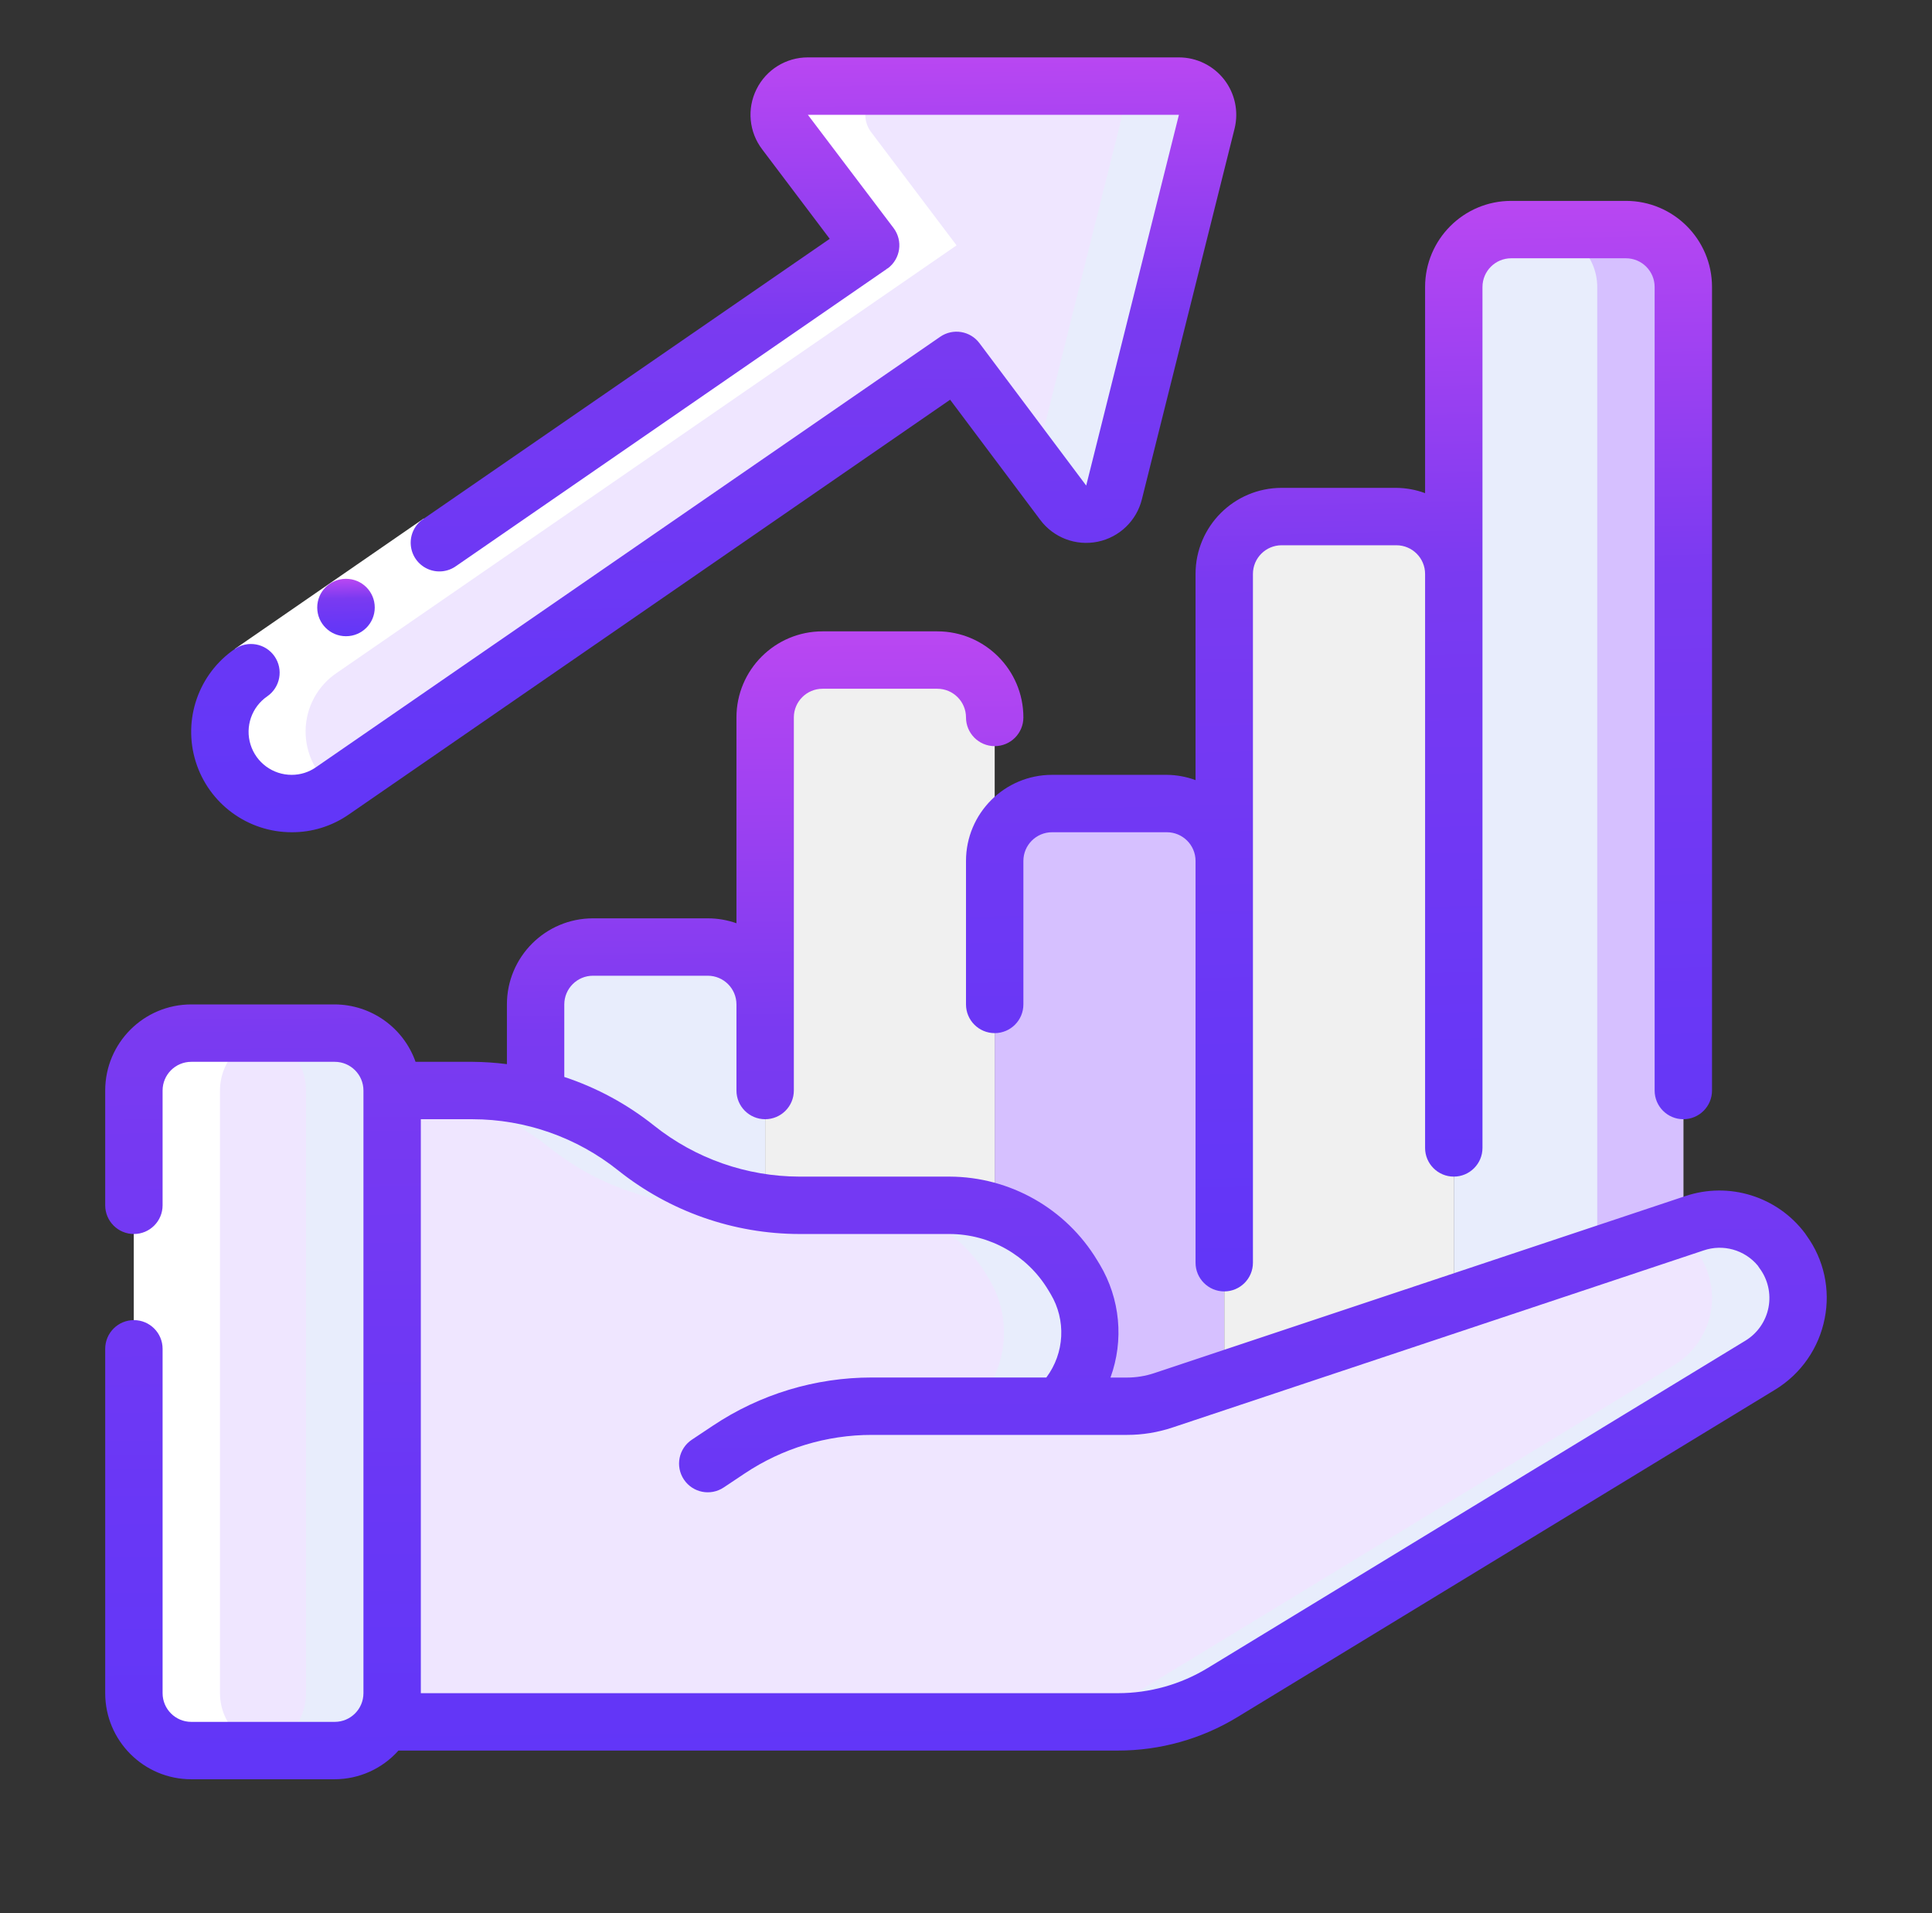 <?xml version="1.0" encoding="UTF-8"?>
<svg xmlns="http://www.w3.org/2000/svg" width="101" height="100" viewBox="0 0 101 100" fill="none">
  <rect x="0" y="0" width="101" height="100" fill="#333333" stroke="none"/>
  <g clip-path="url(#clip0_228_6920)">
    <path d="M20.5 57V88.5C20.5 90.157 19.157 91.5 17.5 91.5H10C8.345 91.495 7.005 90.155 7 88.5V57C7.005 55.345 8.345 54.005 10 54H17.5C19.155 54.005 20.495 55.345 20.5 57Z" fill="#EFE6FF"></path>
    <path d="M17.5 54H13C14.655 54.005 15.995 55.345 16 57V88.5C16 90.157 14.657 91.5 13 91.5H17.5C19.157 91.5 20.5 90.157 20.5 88.5V57C20.495 55.345 19.155 54.005 17.5 54Z" fill="#E8EDFC"></path>
    <path d="M92.021 71.355L63.911 88.47C62.265 89.471 60.377 90 58.451 90H20.501L20.141 89.925C20.375 89.487 20.499 88.997 20.501 88.5V57H24.701C25.813 56.999 26.922 57.135 28.001 57.405C29.916 57.884 31.707 58.769 33.251 60C35.195 61.556 37.53 62.547 40.001 62.865C40.596 62.955 41.198 63 41.801 63H49.646C50.445 63.003 51.24 63.129 52.001 63.375C53.711 63.936 55.161 65.097 56.081 66.645L56.216 66.87C57.495 69.007 57.155 71.741 55.391 73.5H58.916C59.564 73.5 60.207 73.394 60.821 73.185L64.001 72.12L76.001 68.13L88.001 64.125L88.586 63.93C90.266 63.378 92.112 63.957 93.176 65.37V65.385C93.873 66.311 94.145 67.489 93.925 68.627C93.705 69.765 93.013 70.756 92.021 71.355Z" fill="#EFE6FF"></path>
    <path d="M28.75 60C31.179 61.938 34.193 62.996 37.3 63H41.8C38.693 62.996 35.679 61.938 33.25 60C30.821 58.062 27.807 57.004 24.7 57H20.5V57.014C23.503 57.08 26.4 58.129 28.75 60Z" fill="#E8EDFC"></path>
    <path d="M51.58 66.645L51.715 66.87C52.994 69.007 52.654 71.741 50.889 73.5H54.414C54.771 73.498 55.126 73.463 55.477 73.397C57.163 71.635 57.465 68.964 56.215 66.87L56.08 66.645C54.727 64.381 52.282 62.996 49.645 63L45.145 63C47.782 62.996 50.227 64.381 51.58 66.645Z" fill="#E8EDFC"></path>
    <path d="M93.174 65.384V65.369C92.11 63.956 90.265 63.377 88.584 63.929L87.461 64.304C87.932 64.575 88.344 64.937 88.674 65.369V65.384C89.372 66.31 89.644 67.488 89.424 68.626C89.204 69.764 88.512 70.755 87.519 71.354L59.409 88.469C57.764 89.47 55.875 89.999 53.949 89.999H58.449C60.375 89.999 62.264 89.47 63.909 88.469L92.019 71.354C93.012 70.755 93.704 69.764 93.924 68.626C94.144 67.488 93.872 66.31 93.174 65.384Z" fill="#E8EDFC"></path>
    <path d="M88 15V64.125L76 68.13V15C76.005 13.345 77.345 12.005 79 12H85C86.655 12.005 87.995 13.345 88 15Z" fill="#E8EDFC"></path>
    <path d="M85 12H80.5C82.155 12.005 83.495 13.345 83.5 15V64.125L76 66.629V68.129L88 64.124V15C87.995 13.345 86.655 12.005 85 12Z" fill="#D6C0FF"></path>
    <path d="M76 30V68.13L64 72.12V30C64.005 28.345 65.345 27.005 67 27H73C74.655 27.005 75.995 28.345 76 30Z" fill="#F0F0F0"></path>
    <path d="M64 45V72.12L60.82 73.185C60.207 73.394 59.563 73.5 58.915 73.5H55.39C57.154 71.741 57.494 69.007 56.215 66.87L56.08 66.645C55.16 65.097 53.711 63.936 52 63.375V45C52.005 43.345 53.345 42.005 55 42H61C62.655 42.005 63.995 43.345 64 45Z" fill="#D6C0FF"></path>
    <path d="M52 37.5V63.375C51.239 63.129 50.445 63.002 49.645 63H41.8C41.197 63 40.596 62.955 40 62.865V37.5C40.005 35.845 41.345 34.505 43 34.5H49C50.655 34.505 51.995 35.845 52 37.5Z" fill="#F0F0F0"></path>
    <path d="M40 52.5V62.865C37.53 62.547 35.195 61.556 33.25 60C31.706 58.769 29.916 57.884 28 57.405V52.5C28.005 50.845 29.345 49.505 31 49.5H37C38.655 49.505 39.995 50.845 40 52.5Z" fill="#E8EDFC"></path>
    <path d="M63.085 6.364L58.241 25.743C58.101 26.305 57.65 26.736 57.082 26.85C56.514 26.965 55.932 26.742 55.585 26.279L50.006 18.84L17.381 41.34C16.755 41.773 16.011 42.004 15.25 42C13.606 42.002 12.153 40.934 11.664 39.365C11.175 37.796 11.765 36.091 13.12 35.16L45.506 12.825L41.036 6.9C40.695 6.445 40.641 5.837 40.895 5.329C41.149 4.821 41.668 4.5 42.236 4.5H61.63C62.092 4.5 62.528 4.713 62.812 5.077C63.096 5.441 63.197 5.916 63.085 6.364Z" fill="#EFE6FF"></path>
    <path d="M61.63 4.5H57.13C57.591 4.5 58.027 4.713 58.311 5.077C58.596 5.441 58.696 5.915 58.585 6.363L54.1 24.3L55.583 26.279C55.93 26.742 56.513 26.965 57.081 26.85C57.648 26.736 58.099 26.305 58.24 25.743L63.085 6.363C63.196 5.915 63.096 5.441 62.811 5.077C62.527 4.713 62.091 4.5 61.63 4.5Z" fill="#E8EDFC"></path>
    <path d="M17.381 41.34L17.522 41.242C16.534 40.536 15.956 39.39 15.976 38.175C15.995 36.961 16.61 35.834 17.621 35.16L50.006 12.825L45.536 6.9C45.195 6.445 45.14 5.837 45.394 5.329C45.648 4.821 46.168 4.5 46.736 4.5H42.236C41.668 4.5 41.148 4.821 40.894 5.329C40.64 5.837 40.695 6.445 41.036 6.9L45.506 12.82L13.121 35.16C12.017 35.921 11.403 37.213 11.51 38.55C11.617 39.886 12.429 41.064 13.64 41.64C14.851 42.215 16.277 42.101 17.381 41.34Z" fill="white"></path>
    <path d="M10 91.5H14.5C12.845 91.495 11.505 90.155 11.5 88.5V57C11.505 55.345 12.845 54.005 14.5 54H10C8.345 54.005 7.005 55.345 7 57V88.5C7.005 90.155 8.345 91.495 10 91.5Z" fill="white"></path>
    <path d="M12.275 33.918L22.151 27.102L23.855 29.571L13.979 36.387L12.275 33.918Z" fill="white"></path>
    <path d="M10 93H17.5C18.773 92.996 19.984 92.451 20.83 91.5H58.45C60.651 91.5 62.809 90.895 64.689 89.751L92.8 72.636C94.151 71.813 95.092 70.459 95.392 68.906C95.691 67.401 95.351 65.841 94.453 64.597C94.426 64.554 94.397 64.512 94.366 64.469C92.918 62.536 90.393 61.749 88.103 62.519L60.339 71.772C59.879 71.925 59.398 72.003 58.913 72.003H58.053C58.765 70.051 58.56 67.882 57.495 66.097L57.359 65.873C55.728 63.17 52.805 61.513 49.648 61.5H41.8C39.033 61.496 36.349 60.555 34.186 58.828C32.786 57.713 31.2 56.853 29.5 56.291V52.5C29.5 51.672 30.172 51 31 51H37C37.828 51 38.5 51.672 38.5 52.5V57C38.5 57.828 39.172 58.5 40 58.5C40.828 58.5 41.5 57.828 41.5 57V37.5C41.5 36.672 42.172 36 43 36H49C49.828 36 50.5 36.672 50.5 37.5C50.5 38.328 51.172 39 52 39C52.828 39 53.5 38.328 53.5 37.5C53.5 35.015 51.485 33 49 33H43C40.515 33 38.5 35.015 38.5 37.5V48.257C38.018 48.087 37.511 48 37 48H31C28.515 48 26.5 50.015 26.5 52.5V55.621C25.903 55.545 25.302 55.504 24.7 55.5H21.724C21.091 53.709 19.4 52.508 17.5 52.5H10C7.515 52.5 5.5 54.515 5.5 57V63C5.5 63.828 6.172 64.5 7 64.5C7.828 64.5 8.5 63.828 8.5 63V57C8.5 56.172 9.172 55.5 10 55.5H17.5C18.328 55.5 19 56.172 19 57V88.5C19 89.328 18.328 90 17.5 90H10C9.172 90 8.5 89.328 8.5 88.5V70.5C8.5 69.672 7.828 69 7 69C6.172 69 5.5 69.672 5.5 70.5V88.5C5.5 90.985 7.515 93 10 93ZM32.312 61.172C35.008 63.322 38.352 64.496 41.8 64.5H49.647C51.752 64.506 53.701 65.61 54.79 67.412L54.925 67.636C55.743 69.002 55.654 70.726 54.7 72H45.587C42.626 71.997 39.73 72.874 37.267 74.52L36.167 75.252C35.478 75.712 35.292 76.643 35.752 77.332C36.212 78.022 37.143 78.208 37.833 77.748L38.931 77.016C40.901 75.7 43.218 74.998 45.587 75H58.919C59.726 75.001 60.528 74.87 61.292 74.615L89.059 65.359C90.076 65.01 91.202 65.325 91.891 66.15C91.916 66.194 91.947 66.236 91.977 66.278C92.419 66.866 92.592 67.614 92.453 68.337C92.314 69.059 91.876 69.69 91.248 70.073L63.13 87.188C61.72 88.045 60.101 88.499 58.45 88.5H22V58.5H24.7C27.467 58.504 30.15 59.446 32.312 61.172Z" fill="url(#paint0_linear_228_6920)"></path>
    <path d="M88 58.5C88.828 58.5 89.5 57.828 89.5 57V15C89.5 12.515 87.485 10.5 85 10.5H79C76.515 10.5 74.5 12.515 74.5 15V25.776C74.02 25.598 73.512 25.505 73 25.5H67C64.515 25.5 62.5 27.515 62.5 30V40.776C62.02 40.598 61.512 40.505 61 40.5H55C52.515 40.5 50.5 42.515 50.5 45V52.5C50.5 53.328 51.172 54 52 54C52.828 54 53.5 53.328 53.5 52.5V45C53.5 44.172 54.172 43.5 55 43.5H61C61.828 43.5 62.5 44.172 62.5 45V66C62.5 66.828 63.172 67.5 64 67.5C64.828 67.5 65.5 66.828 65.5 66V30C65.5 29.172 66.172 28.5 67 28.5H73C73.828 28.5 74.5 29.172 74.5 30V60C74.5 60.828 75.172 61.5 76 61.5C76.828 61.5 77.5 60.828 77.5 60V15C77.5 14.172 78.172 13.5 79 13.5H85C85.828 13.5 86.5 14.172 86.5 15V57C86.5 57.828 87.172 58.5 88 58.5Z" fill="url(#paint1_linear_228_6920)"></path>
    <path d="M18.091 33.254C17.263 33.258 16.588 32.59 16.584 31.761C16.58 30.933 17.248 30.258 18.076 30.254H18.091C18.92 30.254 19.591 30.925 19.591 31.754C19.591 32.582 18.92 33.254 18.091 33.254Z" fill="url(#paint2_linear_228_6920)"></path>
    <path d="M39.549 4.662C39.039 5.683 39.155 6.906 39.849 7.812L43.376 12.483L22.149 27.113C21.693 27.41 21.434 27.932 21.474 28.476C21.513 29.019 21.843 29.499 22.337 29.728C22.831 29.958 23.411 29.902 23.852 29.581L46.358 14.059V14.05C46.377 14.037 46.398 14.036 46.416 14.022C47.079 13.525 47.213 12.585 46.716 11.922L42.233 6H61.631L56.784 25.38L51.206 17.94C50.722 17.292 49.813 17.144 49.149 17.604L16.515 40.104C16.144 40.363 15.702 40.501 15.249 40.5C14.262 40.502 13.39 39.86 13.097 38.918C12.804 37.976 13.159 36.953 13.973 36.395C14.654 35.923 14.824 34.989 14.353 34.307C13.882 33.626 12.947 33.456 12.266 33.927C10.372 35.232 9.548 37.617 10.232 39.812C10.916 42.007 12.95 43.502 15.249 43.5C16.314 43.506 17.355 43.182 18.23 42.575L49.67 20.893L54.386 27.18C55.081 28.105 56.247 28.547 57.381 28.316C58.515 28.085 59.415 27.223 59.694 26.1L64.541 6.72C64.762 5.825 64.559 4.877 63.991 4.151C63.422 3.425 62.551 3 61.629 3H42.233C41.095 2.998 40.054 3.642 39.549 4.662Z" fill="url(#paint3_linear_228_6920)"></path>
  </g>
  <defs>
    <linearGradient id="paint0_linear_228_6920" x1="22.654" y1="31.563" x2="23.432" y2="108.839" gradientUnits="userSpaceOnUse">
      <stop stop-color="#BF48F2"></stop>
      <stop offset="0.29" stop-color="#7A3AF1"></stop>
      <stop offset="0.63" stop-color="#6837F6"></stop>
      <stop offset="1" stop-color="#5935FA"></stop>
    </linearGradient>
    <linearGradient id="paint1_linear_228_6920" x1="57.934" y1="9.135" x2="59.554" y2="82.519" gradientUnits="userSpaceOnUse">
      <stop stop-color="#BF48F2"></stop>
      <stop offset="0.29" stop-color="#7A3AF1"></stop>
      <stop offset="0.63" stop-color="#6837F6"></stop>
      <stop offset="1" stop-color="#5935FA"></stop>
    </linearGradient>
    <linearGradient id="paint2_linear_228_6920" x1="17.157" y1="30.182" x2="17.215" y2="34.045" gradientUnits="userSpaceOnUse">
      <stop stop-color="#BF48F2"></stop>
      <stop offset="0.29" stop-color="#7A3AF1"></stop>
      <stop offset="0.63" stop-color="#6837F6"></stop>
      <stop offset="1" stop-color="#5935FA"></stop>
    </linearGradient>
    <linearGradient id="paint3_linear_228_6920" x1="20.408" y1="2.03" x2="20.992" y2="54.19" gradientUnits="userSpaceOnUse">
      <stop stop-color="#BF48F2"></stop>
      <stop offset="0.29" stop-color="#7A3AF1"></stop>
      <stop offset="0.63" stop-color="#6837F6"></stop>
      <stop offset="1" stop-color="#5935FA"></stop>
    </linearGradient>
    <clipPath id="clip0_228_6920">
      <rect width="90" height="90" fill="white" transform="translate(5.5 3)"></rect>
    </clipPath>
  </defs>
</svg>
